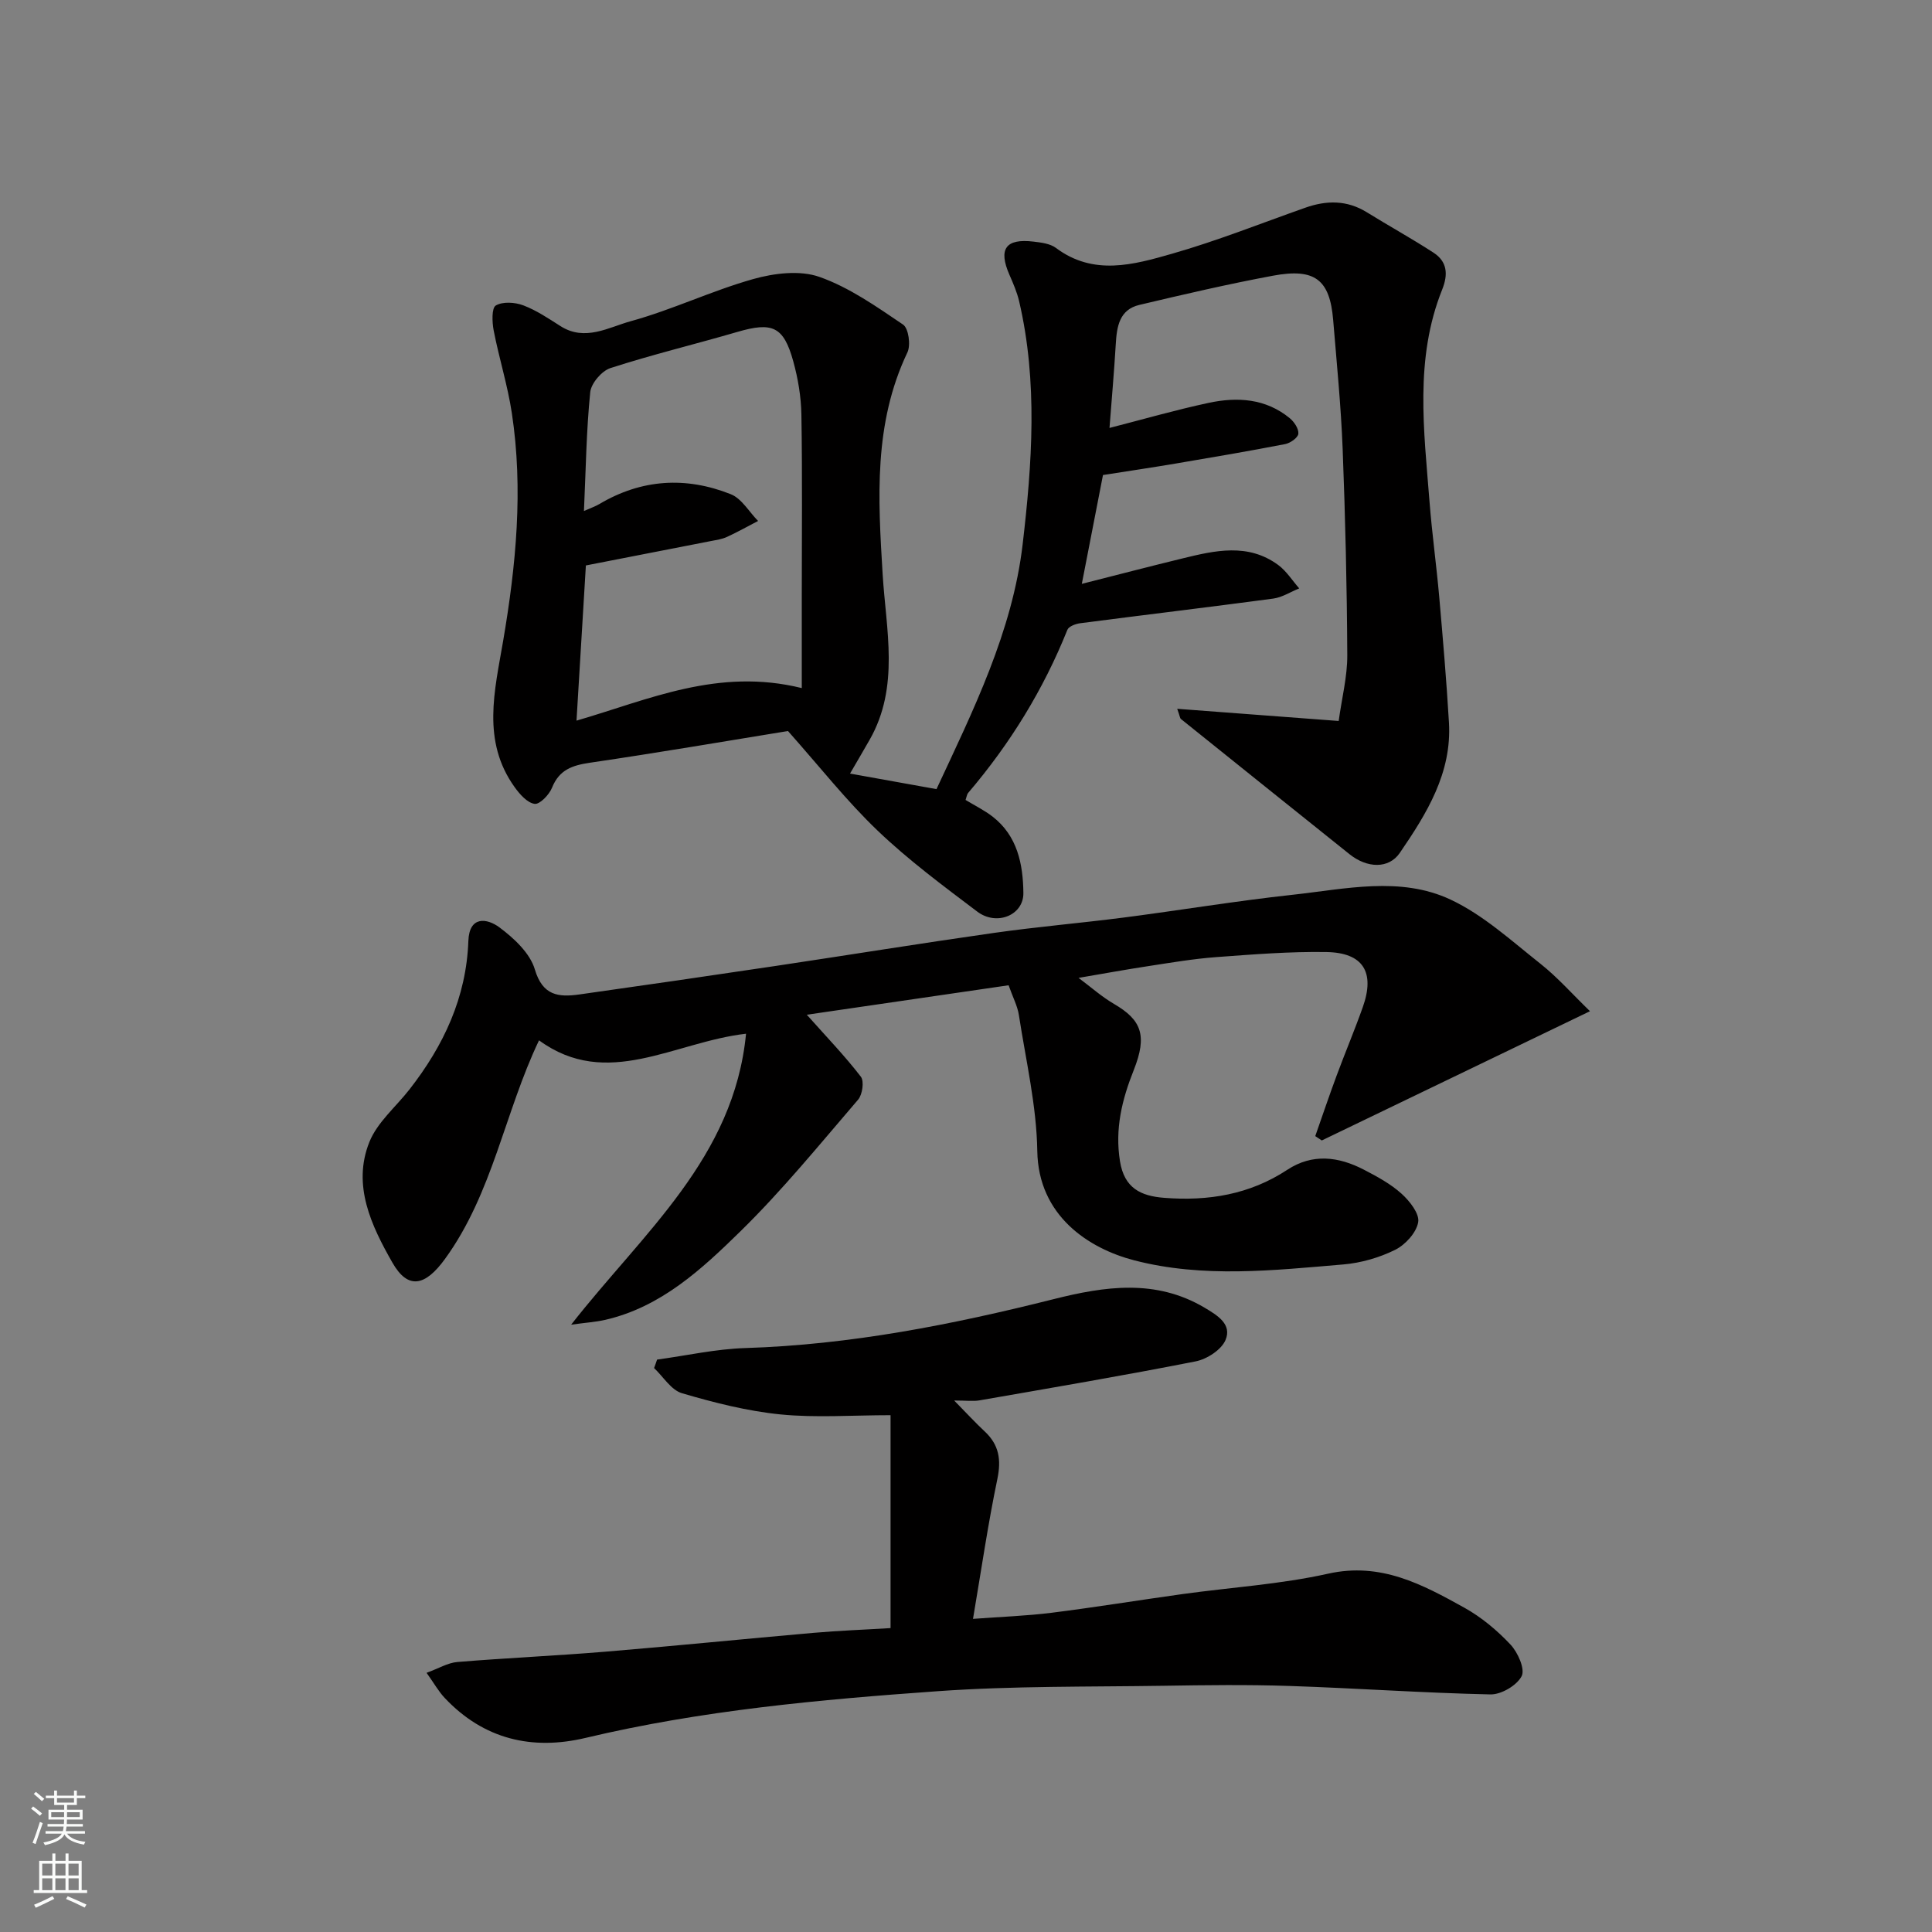 <svg enable-background="new 0 0 400 400" viewBox="0 0 400 400" xmlns="http://www.w3.org/2000/svg"><rect x="0" y="0" width="400" height="400" fill="#808080" stroke="none"/><g fill="#010000"><path d="m199.91 165.62c2 1.21 3.91 2.15 5.57 3.43 5.18 4 6.33 9.87 6.4 15.83.06 4.61-5.54 6.9-9.56 3.85-7.06-5.33-14.21-10.64-20.59-16.73-6.44-6.15-11.99-13.23-18.59-20.65-12.67 2.06-26.79 4.48-40.97 6.56-3.67.54-6.38 1.44-7.88 5.18-.58 1.45-2.55 3.5-3.61 3.34-1.52-.22-3.08-1.99-4.13-3.46-6.88-9.57-4.12-20.04-2.38-30.27 2.67-15.67 4.2-31.37 1.8-47.18-.87-5.76-2.65-11.37-3.76-17.1-.33-1.72-.44-4.64.44-5.17 1.44-.85 3.97-.68 5.69-.03 2.72 1.03 5.21 2.71 7.69 4.29 5.11 3.26 9.99.24 14.56-1.01 8.6-2.36 16.75-6.3 25.34-8.72 4.33-1.22 9.65-1.88 13.7-.46 6.19 2.17 11.82 6.15 17.34 9.88 1.14.77 1.62 4.25.9 5.76-7.03 14.77-6.08 30.2-5.13 45.9.69 11.44 3.58 23.31-2.69 34.3-1.25 2.19-2.53 4.37-4.06 7 6.16 1.11 11.85 2.13 17.9 3.22 7.56-16.23 15.72-32.6 17.84-50.7 1.95-16.67 3.17-33.61-.73-50.31-.44-1.88-1.23-3.7-2.01-5.48-2.33-5.33-.79-7.55 4.97-6.87 1.6.19 3.45.41 4.66 1.31 7.78 5.83 16.07 3.48 24.01 1.21 9.36-2.67 18.44-6.3 27.63-9.54 4.4-1.55 8.62-1.59 12.73.95 4.57 2.83 9.29 5.43 13.8 8.36 2.86 1.86 3.06 4.5 1.79 7.66-5.74 14.33-3.76 29.17-2.61 43.93.51 6.54 1.42 13.06 2 19.6.76 8.69 1.51 17.38 2.02 26.09.62 10.46-4.62 18.87-10.18 27-2.28 3.33-6.75 3.19-10.41.26-11.64-9.32-23.27-18.64-34.89-27.98-.22-.17-.23-.59-.78-2.12 11.15.84 21.81 1.64 33.43 2.52.65-4.75 1.8-9.18 1.78-13.6-.07-14.27-.41-28.54-.96-42.8-.35-8.88-1.23-17.74-1.96-26.6-.69-8.37-3.76-10.81-12.46-9.19-9.28 1.73-18.49 3.87-27.68 6.05-4.12.98-4.66 4.47-4.87 8.09-.34 5.74-.85 11.46-1.3 17.38 6.9-1.77 13.66-3.72 20.52-5.19 5.94-1.27 11.83-.92 16.81 3.18.91.75 1.87 2.19 1.77 3.21-.08.82-1.65 1.93-2.71 2.14-7.51 1.46-15.06 2.74-22.61 4.02-4.84.82-9.7 1.54-15.13 2.39-1.37 7.06-2.81 14.48-4.38 22.53 7.2-1.82 13.99-3.6 20.82-5.26 6.74-1.65 13.57-3.24 19.82 1.34 1.72 1.26 2.93 3.22 4.37 4.86-1.79.72-3.52 1.86-5.37 2.11-13.31 1.78-26.64 3.37-39.95 5.1-.96.12-2.4.65-2.68 1.37-4.97 12.4-11.88 23.61-20.54 33.76-.23.24-.26.61-.54 1.46zm-79.01-59.82c1.46-.65 2.38-.96 3.19-1.44 8.74-5.19 17.93-5.73 27.21-2.04 2.26.9 3.78 3.64 5.65 5.54-2.14 1.11-4.25 2.3-6.43 3.3-1.01.47-2.18.63-3.29.85-8.72 1.71-17.44 3.41-25.93 5.06-.66 11.02-1.28 21.31-1.94 32.13 14.94-4.34 29.31-11.02 46.64-6.74 0-7.03 0-13.09 0-19.14 0-12.49.13-24.98-.08-37.46-.06-3.71-.7-7.5-1.69-11.08-2-7.21-4.32-8.18-11.6-6.05-8.74 2.55-17.6 4.68-26.25 7.48-1.8.58-4 3.16-4.18 5-.8 7.87-.9 15.81-1.3 24.59z"/><path d="m329.19 209.36c-19.38 9.34-37.46 18.05-55.53 26.76-.45-.3-.9-.6-1.35-.9 1.47-4.19 2.89-8.4 4.44-12.57 1.75-4.73 3.72-9.38 5.4-14.13 2.57-7.23.1-11.29-7.56-11.41-7.59-.12-15.2.49-22.78 1.05-4.72.35-9.41 1.15-14.1 1.87-4.68.71-9.34 1.57-14.41 2.43 2.51 1.86 4.77 3.89 7.34 5.39 5.65 3.3 6.96 6.47 4.09 13.7-2.43 6.1-3.93 12.16-2.85 18.88.9 5.58 4.32 7.2 9.18 7.57 9.09.71 17.67-.68 25.45-5.8 5.23-3.44 10.61-2.75 15.85-.04 2.74 1.42 5.55 2.94 7.81 4.98 1.68 1.51 3.76 4.15 3.45 5.9-.37 2.17-2.66 4.68-4.78 5.73-3.28 1.62-7.06 2.71-10.72 3.02-14.45 1.22-28.99 2.86-43.32-.86-9.38-2.44-19.83-9.19-20.04-22.63-.15-9.4-2.37-18.77-3.81-28.14-.29-1.88-1.24-3.65-2.13-6.17-14.22 2.08-28.28 4.13-41.78 6.1 4.13 4.64 7.9 8.55 11.19 12.83.72.93.33 3.69-.56 4.74-7.95 9.25-15.68 18.76-24.38 27.28-8.01 7.84-16.42 15.66-27.98 18.32-1.96.45-3.99.57-7.06 1 14.94-19.1 33.71-34.5 36.21-60.24-14.92 1.71-28.76 11.67-42.86 1.37-7.12 14.9-9.58 31.64-19.47 45.26-4.09 5.63-7.65 6.45-10.9.74-4.31-7.57-8.36-15.98-4.75-24.96 1.64-4.08 5.49-7.27 8.31-10.89 7.06-9.05 11.76-19.03 12.18-30.73.19-5.25 3.87-4.71 6.44-2.8 3 2.24 6.32 5.32 7.32 8.69 1.62 5.49 4.95 5.79 9.23 5.19 13.59-1.92 27.17-3.89 40.75-5.92 15.03-2.25 30.02-4.68 45.07-6.82 8.92-1.27 17.92-2.03 26.86-3.18 11.68-1.51 23.31-3.45 35.01-4.72 10.91-1.19 22.26-3.87 32.65.99 6.8 3.18 12.64 8.56 18.64 13.3 3.57 2.83 6.63 6.32 10.25 9.82z"/><path d="m136.04 281.49c6.09-.83 12.17-2.2 18.28-2.39 21.73-.68 42.85-4.85 63.84-10.13 10.53-2.65 21.1-4.24 31.23 1.77 2.69 1.6 5.72 3.43 4.34 6.7-.86 2.03-3.85 3.96-6.19 4.42-14.87 2.93-29.81 5.47-44.74 8.07-1.29.23-2.65.03-5.25.03 2.57 2.62 4.39 4.6 6.35 6.43 2.96 2.77 3.42 5.85 2.59 9.84-1.93 9.25-3.29 18.62-5.04 28.94 5.92-.44 11.11-.62 16.24-1.26 9.08-1.14 18.12-2.62 27.18-3.88 10.05-1.39 20.26-2.02 30.12-4.22 10.89-2.43 19.5 2.23 28.19 7.05 3.53 1.96 6.79 4.69 9.56 7.64 1.52 1.62 3.05 5.07 2.3 6.53-.99 1.92-4.23 3.83-6.47 3.78-13.87-.3-27.73-1.29-41.6-1.75-8.65-.29-17.33-.18-25.99-.04-15.6.24-31.24.02-46.78 1.12-24.48 1.74-48.95 3.96-72.95 9.67-11.1 2.64-21.11.29-29.17-8.26-1.3-1.38-2.25-3.1-3.76-5.21 2.52-.92 4.4-2.08 6.37-2.24 10.18-.84 20.4-1.29 30.58-2.13 14.41-1.19 28.8-2.65 43.2-3.91 5.25-.46 10.52-.65 15.91-.98 0-14.6 0-28.94 0-44.08-7.98 0-15.45.57-22.79-.16-6.89-.69-13.73-2.43-20.4-4.39-2.24-.66-3.86-3.41-5.77-5.21.23-.59.42-1.17.62-1.75z"/></g><path d="m6.44 374.46.42-.45c.65.47 1.27.95 1.85 1.44l-.45.49c-.65-.56-1.25-1.06-1.82-1.48m.93 7.33-.63-.26c.55-1.36 1.05-2.8 1.52-4.33.19.1.38.19.59.27-.46 1.29-.95 2.73-1.48 4.32m-.38-10.38.44-.42c.43.34 1.01.82 1.74 1.44l-.49.49c-.53-.51-1.09-1.01-1.69-1.51m2.5.35h1.72v-1.04h.59v1.04h3.52v-1.04h.59v1.04h1.75v.53h-1.75v1.42h-2.03v.97h3.22v2.03h-3.24c0 .35-.01.66-.03.93h3.32v.53h-3.37c-.03.27-.08.58-.15.94h3.96v.53h-3.71c.67.92 1.93 1.48 3.79 1.68-.13.24-.23.44-.29.59-2.13-.38-3.48-1.08-4.04-2.12-.43.97-1.77 1.72-4.03 2.23-.09-.19-.2-.37-.33-.55 2.1-.42 3.37-1.03 3.81-1.83h-3.36v-.53h3.58c.08-.29.13-.61.16-.94h-3.33v-.53h3.39c.02-.27.04-.58.04-.93h-3.23v-2.03h3.25v-.97h-2.07v-1.42h-1.73zm1.12 3.44v1h2.65c.01-.3.02-.44.01-.4v-.25-.35zm1.19-2h3.52v-.91h-3.52zm4.71 2h-2.63v.59c0 .15-.01.28-.01.4h2.64z" fill="#fafbfa"/><path d="m13.56 383.74h.63v1.52h2.72v6.07h1.13v.6h-11.06v-.6h1.13v-6.07h2.73v-1.52h.63v1.52h2.1v-1.52zm-2.69 8.83.38.56c-1.24.63-2.53 1.25-3.85 1.85-.1-.21-.21-.42-.34-.63 1.36-.55 2.63-1.15 3.81-1.78m-2.13-4.27h2.1v-2.45h-2.1zm0 3.04h2.1v-2.46h-2.1zm2.72-3.04h2.1v-2.45h-2.1zm0 3.04h2.1v-2.46h-2.1zm6.07 3.6c-1.41-.71-2.7-1.3-3.86-1.78l.35-.56c1.45.62 2.75 1.19 3.88 1.72zm-1.25-9.09h-2.1v2.45h2.1zm-2.09 5.49h2.1v-2.46h-2.1z" fill="#fafbfa"/></svg>